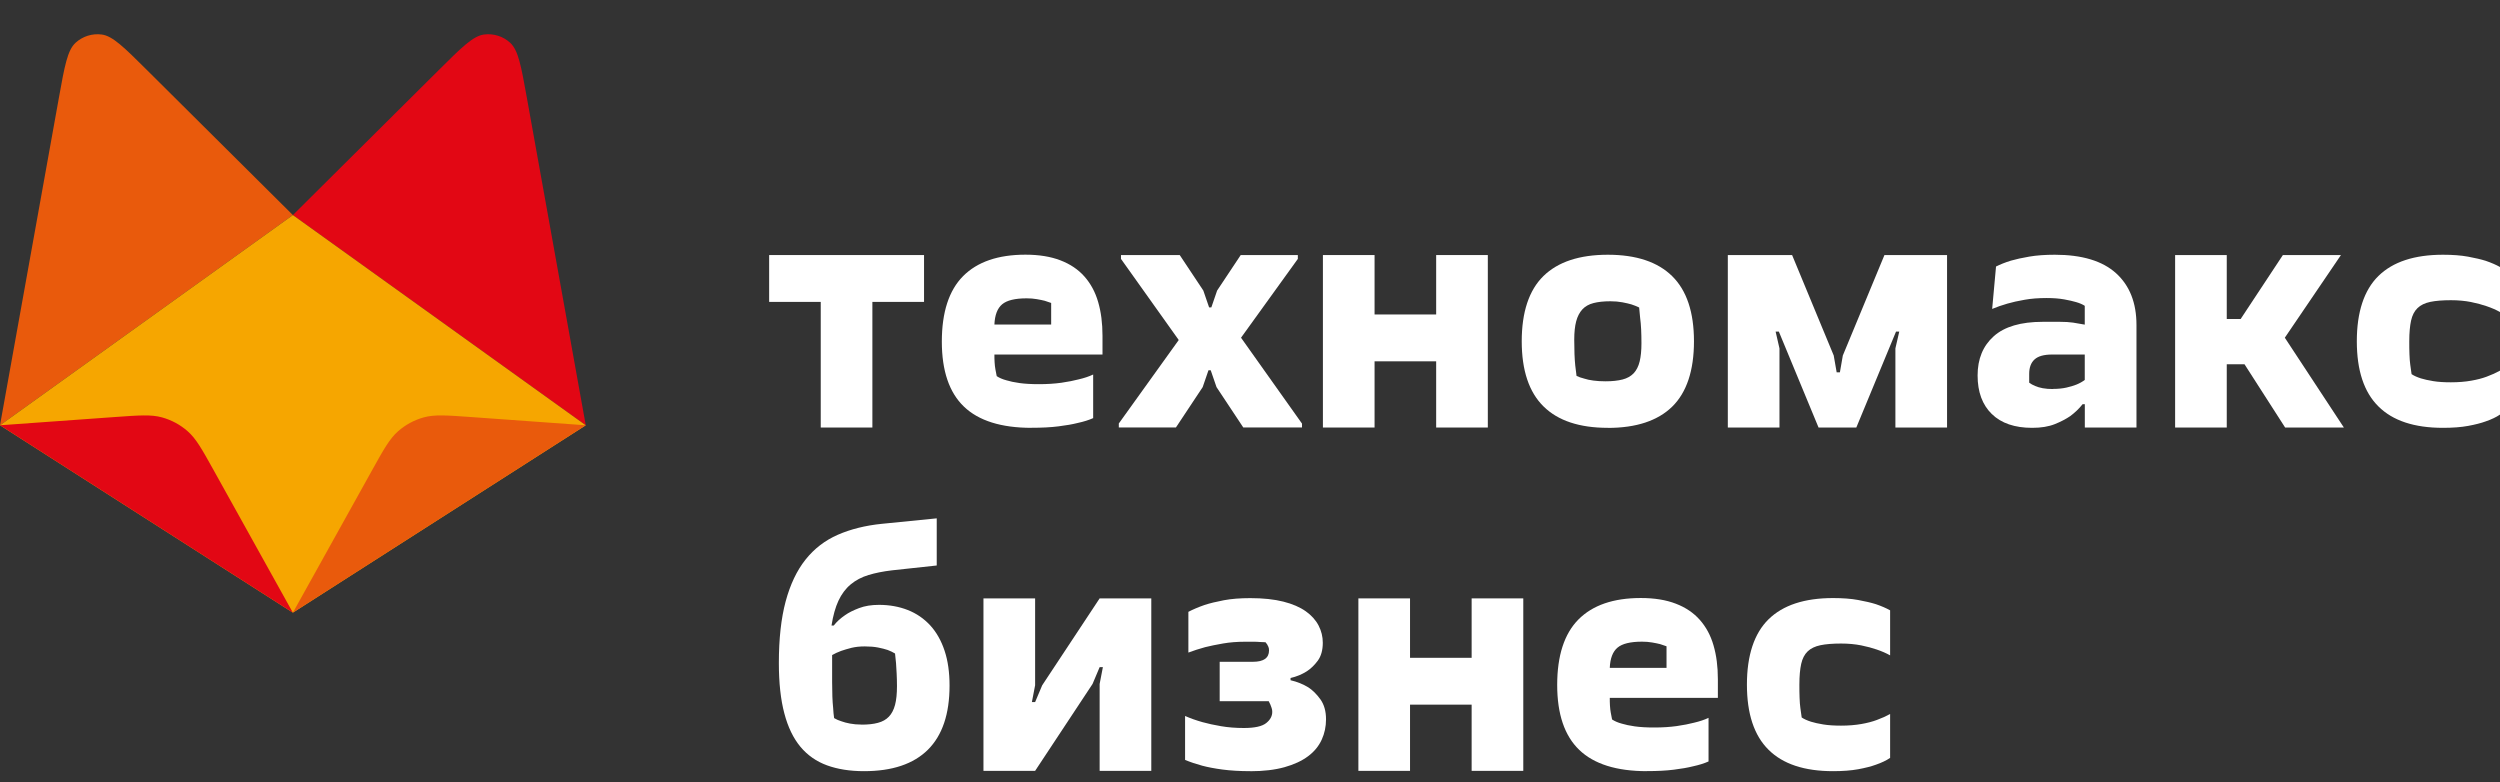 <svg width="195" height="61" viewBox="0 0 195 61" fill="none" xmlns="http://www.w3.org/2000/svg">
<rect x="0" y="0" width="195" height="61" fill="#333333" stroke="none"/>
<path d="M64.023 23.548H59.994V19.894H72.075V23.548H68.046V33.347H64.018V23.548H64.023Z" fill="white"/>
<path d="M80.457 33.371C78.094 33.371 76.332 32.817 75.186 31.715C74.036 30.612 73.463 28.921 73.463 26.642C73.463 24.364 74.016 22.649 75.123 21.536C76.23 20.424 77.851 19.865 79.982 19.865C81.04 19.865 81.947 20.011 82.714 20.307C83.476 20.598 84.103 21.021 84.588 21.57C85.073 22.119 85.432 22.78 85.656 23.557C85.884 24.334 85.995 25.214 85.995 26.2V27.653H77.564C77.564 27.852 77.564 28.056 77.579 28.255C77.594 28.454 77.608 28.644 77.642 28.809C77.676 28.994 77.71 29.169 77.744 29.339C77.948 29.475 78.195 29.582 78.501 29.664C78.768 29.747 79.108 29.82 79.521 29.878C79.933 29.936 80.438 29.965 81.045 29.965C81.68 29.965 82.268 29.927 82.792 29.854C83.321 29.776 83.768 29.689 84.136 29.591C84.573 29.489 84.952 29.363 85.267 29.212V32.613C84.932 32.764 84.53 32.89 84.059 32.992C83.656 33.094 83.156 33.182 82.564 33.255C81.967 33.332 81.268 33.366 80.462 33.366L80.457 33.371ZM81.991 25.311V23.63C81.841 23.572 81.671 23.518 81.486 23.46C81.316 23.416 81.113 23.377 80.87 23.334C80.627 23.29 80.36 23.27 80.079 23.27C79.171 23.27 78.535 23.426 78.166 23.737C77.797 24.048 77.594 24.573 77.564 25.316H81.996L81.991 25.311Z" fill="white"/>
<path d="M87.257 33.046L91.941 26.521L87.437 20.195V19.894H92.019L93.859 22.663L94.31 23.975H94.485L94.936 22.663L96.776 19.894H101.231V20.195L96.8 26.341L101.556 33.041V33.342H96.975L94.888 30.194L94.436 28.882H94.261L93.81 30.194L91.723 33.342H87.267V33.041L87.257 33.046Z" fill="white"/>
<path d="M103.187 19.894H107.216V24.529H112.021V19.894H116.05V33.347H112.021V28.183H107.216V33.347H103.187V19.894Z" fill="white"/>
<path d="M125.412 33.371C123.199 33.371 121.525 32.817 120.394 31.7C119.263 30.587 118.695 28.892 118.695 26.618C118.695 24.344 119.263 22.629 120.394 21.526C121.525 20.424 123.199 19.87 125.412 19.87C127.626 19.87 129.3 20.428 130.431 21.541C131.562 22.654 132.13 24.349 132.13 26.623C132.13 28.897 131.562 30.612 130.431 31.719C129.3 32.822 127.626 33.376 125.412 33.376V33.371ZM125.238 29.742C125.757 29.742 126.199 29.693 126.558 29.601C126.917 29.509 127.208 29.344 127.427 29.115C127.645 28.882 127.8 28.576 127.893 28.197C127.985 27.818 128.033 27.342 128.033 26.769C128.033 26.38 128.024 26.02 128.009 25.69C127.995 25.36 127.965 25.058 127.931 24.796C127.897 24.5 127.873 24.233 127.854 23.985C127.669 23.892 127.465 23.815 127.247 23.742C127.063 23.688 126.83 23.635 126.553 23.581C126.276 23.528 125.961 23.499 125.611 23.499C125.092 23.499 124.65 23.547 124.291 23.64C123.932 23.732 123.641 23.897 123.422 24.135C123.204 24.373 123.044 24.68 122.942 25.063C122.84 25.447 122.791 25.928 122.791 26.506C122.791 27.323 122.816 27.988 122.869 28.503C122.903 28.799 122.937 29.076 122.971 29.324C123.141 29.402 123.34 29.475 123.578 29.533C123.762 29.596 123.995 29.645 124.281 29.684C124.568 29.723 124.883 29.742 125.238 29.742Z" fill="white"/>
<path d="M134.775 19.894H139.784L143.031 27.731L143.26 29.043H143.512L143.74 27.731L146.987 19.894H151.87V33.347H147.841V27.177L148.142 25.865H147.89L144.793 33.347H141.847L138.75 25.865H138.498L138.799 27.177V33.347H134.77V19.894H134.775Z" fill="white"/>
<path d="M158.505 33.371C157.146 33.371 156.098 33.012 155.36 32.293C154.622 31.574 154.253 30.573 154.253 29.285C154.253 27.998 154.671 26.982 155.51 26.229C156.35 25.476 157.627 25.102 159.335 25.102H160.67C161.073 25.102 161.417 25.122 161.704 25.165C162.039 25.229 162.339 25.277 162.611 25.321V23.854C162.441 23.742 162.218 23.645 161.932 23.562C161.699 23.494 161.388 23.421 161.014 23.353C160.636 23.285 160.18 23.246 159.641 23.246C159.005 23.246 158.427 23.29 157.918 23.382C157.408 23.47 156.957 23.572 156.573 23.683C156.136 23.81 155.743 23.946 155.389 24.096L155.69 20.788C156.01 20.628 156.394 20.472 156.85 20.331C157.233 20.219 157.714 20.113 158.287 20.015C158.854 19.918 159.519 19.87 160.277 19.87C162.407 19.87 163.999 20.355 165.058 21.317C166.116 22.279 166.645 23.625 166.645 25.345V33.347H162.616V31.53H162.441C162.174 31.87 161.854 32.176 161.485 32.453C161.15 32.681 160.743 32.895 160.267 33.085C159.791 33.274 159.204 33.371 158.52 33.371H158.505ZM160.141 30.335C160.524 30.335 160.869 30.301 161.175 30.233C161.48 30.165 161.738 30.087 161.956 30C162.208 29.898 162.427 29.776 162.611 29.635V27.653H160.068C159.432 27.653 158.976 27.779 158.694 28.037C158.418 28.289 158.277 28.663 158.277 29.159V29.849C158.413 29.951 158.568 30.038 158.757 30.111C158.908 30.179 159.102 30.238 159.335 30.281C159.568 30.325 159.84 30.345 160.141 30.345V30.335Z" fill="white"/>
<path d="M169.659 19.894H173.687V24.884H174.77L178.065 19.894H182.594L178.216 26.341L182.822 33.347H178.24L175.071 28.411H173.687V33.347H169.659V19.894Z" fill="white"/>
<path d="M190.549 33.371C188.316 33.371 186.637 32.817 185.516 31.7C184.39 30.587 183.832 28.892 183.832 26.618C183.832 24.344 184.395 22.629 185.516 21.526C186.642 20.424 188.316 19.87 190.549 19.87C191.306 19.87 191.957 19.918 192.51 20.02C193.063 20.122 193.524 20.229 193.893 20.346C194.33 20.496 194.699 20.657 195 20.827V24.339C194.699 24.169 194.345 24.014 193.942 23.878C193.607 23.761 193.204 23.654 192.733 23.557C192.262 23.465 191.743 23.416 191.175 23.416C190.52 23.416 189.981 23.46 189.564 23.547C189.146 23.635 188.811 23.795 188.569 24.029C188.326 24.262 188.156 24.587 188.064 25.005C187.972 25.423 187.923 25.957 187.923 26.618C187.923 26.978 187.923 27.323 187.938 27.643C187.952 27.964 187.967 28.236 188.001 28.454C188.035 28.736 188.069 28.979 188.103 29.183C188.287 29.31 188.53 29.416 188.831 29.514C189.083 29.591 189.399 29.664 189.787 29.727C190.17 29.791 190.636 29.82 191.17 29.82C191.758 29.82 192.287 29.776 192.757 29.693C193.228 29.611 193.631 29.504 193.966 29.378C194.35 29.237 194.694 29.081 195 28.911V32.337C194.699 32.541 194.33 32.715 193.893 32.866C193.524 33.002 193.063 33.119 192.51 33.221C191.957 33.323 191.301 33.371 190.549 33.371Z" fill="white"/>
<path d="M67.396 60.151C66.304 60.151 65.343 60.001 64.513 59.699C63.683 59.398 62.989 58.912 62.436 58.252C61.882 57.586 61.46 56.721 61.178 55.642C60.892 54.569 60.751 53.257 60.751 51.712C60.751 49.832 60.926 48.233 61.28 46.912C61.635 45.595 62.149 44.507 62.829 43.652C63.508 42.797 64.348 42.151 65.348 41.713C66.348 41.276 67.493 40.989 68.784 40.858L73.065 40.431V44.108L69.566 44.487C68.876 44.57 68.27 44.691 67.741 44.852C67.212 45.012 66.751 45.255 66.357 45.581C65.964 45.906 65.644 46.334 65.401 46.854C65.159 47.373 64.979 48.02 64.858 48.792H65.032C65.265 48.491 65.561 48.224 65.911 47.986C66.197 47.782 66.561 47.602 67.008 47.432C67.454 47.262 67.969 47.179 68.556 47.179C69.376 47.179 70.129 47.315 70.808 47.582C71.488 47.849 72.07 48.253 72.556 48.778C73.041 49.307 73.415 49.968 73.677 50.755C73.939 51.542 74.065 52.45 74.065 53.476C74.065 55.691 73.502 57.358 72.381 58.475C71.255 59.593 69.595 60.151 67.396 60.151ZM67.192 56.522C67.697 56.522 68.124 56.478 68.478 56.381C68.833 56.289 69.114 56.128 69.333 55.9C69.551 55.672 69.711 55.366 69.813 54.982C69.915 54.598 69.964 54.107 69.964 53.519C69.964 53.165 69.954 52.839 69.939 52.538C69.925 52.237 69.905 51.969 69.891 51.731C69.857 51.464 69.833 51.212 69.813 50.974C69.643 50.871 69.454 50.779 69.236 50.697C69.032 50.629 68.784 50.565 68.493 50.507C68.197 50.449 67.852 50.42 67.45 50.42C67.047 50.42 66.721 50.459 66.416 50.531C66.115 50.609 65.848 50.687 65.61 50.77C65.343 50.871 65.105 50.978 64.906 51.095V53.213C64.906 54.034 64.93 54.7 64.984 55.205C64.998 55.507 65.028 55.774 65.061 56.012C65.227 56.114 65.421 56.196 65.639 56.264C65.823 56.332 66.047 56.391 66.304 56.439C66.566 56.488 66.862 56.517 67.197 56.517L67.192 56.522Z" fill="white"/>
<path d="M76.71 46.674H80.739V53.451L80.487 54.763H80.739L81.292 53.451L85.772 46.674H89.801V60.127H85.772V53.349L86.025 52.038H85.772L85.219 53.349L80.739 60.127H76.71V46.674Z" fill="white"/>
<path d="M97.523 60.151C96.703 60.151 95.98 60.107 95.358 60.025C94.737 59.942 94.208 59.84 93.771 59.724C93.266 59.587 92.825 59.437 92.436 59.272V55.846C92.854 56.031 93.31 56.191 93.795 56.328C94.213 56.444 94.698 56.551 95.242 56.643C95.785 56.736 96.377 56.784 97.018 56.784C97.858 56.784 98.436 56.658 98.756 56.405C99.076 56.153 99.236 55.861 99.236 55.526C99.236 55.424 99.222 55.322 99.188 55.225C99.154 55.123 99.12 55.03 99.086 54.948L98.96 54.695H95.135V51.62H97.727C98.567 51.62 98.984 51.323 98.984 50.731C98.984 50.624 98.969 50.531 98.935 50.454C98.901 50.376 98.867 50.308 98.834 50.254C98.785 50.201 98.741 50.148 98.707 50.094C98.571 50.094 98.421 50.089 98.256 50.075C98.12 50.06 97.96 50.055 97.766 50.055H97.125C96.504 50.055 95.931 50.099 95.402 50.191C94.873 50.284 94.407 50.376 94.004 50.478C93.533 50.604 93.096 50.75 92.694 50.901V47.723C93.048 47.538 93.465 47.359 93.951 47.189C94.368 47.053 94.873 46.931 95.46 46.819C96.047 46.708 96.737 46.654 97.523 46.654C98.528 46.654 99.387 46.747 100.1 46.926C100.814 47.106 101.396 47.359 101.848 47.679C102.299 48 102.634 48.374 102.852 48.797C103.071 49.22 103.178 49.666 103.178 50.133C103.178 50.711 103.046 51.178 102.789 51.532C102.527 51.882 102.241 52.164 101.92 52.368C101.552 52.601 101.134 52.776 100.663 52.883V53.058C101.168 53.174 101.629 53.359 102.047 53.612C102.382 53.83 102.697 54.141 102.988 54.544C103.279 54.948 103.43 55.468 103.43 56.104C103.43 56.677 103.318 57.207 103.09 57.703C102.862 58.198 102.513 58.626 102.032 58.985C101.552 59.345 100.94 59.631 100.193 59.84C99.445 60.049 98.552 60.156 97.513 60.156L97.523 60.151Z" fill="white"/>
<path d="M105.954 46.674H109.982V51.309H114.788V46.674H118.816V60.127H114.788V54.962H109.982V60.127H105.954V46.674Z" fill="white"/>
<path d="M128.456 60.151C126.092 60.151 124.33 59.597 123.184 58.494C122.034 57.392 121.461 55.701 121.461 53.422C121.461 51.144 122.015 49.428 123.121 48.316C124.228 47.203 125.849 46.645 127.98 46.645C129.038 46.645 129.946 46.79 130.713 47.087C131.475 47.378 132.101 47.801 132.586 48.35C133.071 48.899 133.431 49.56 133.654 50.337C133.882 51.114 133.994 51.994 133.994 52.98V54.433H125.563C125.563 54.632 125.563 54.836 125.577 55.035C125.592 55.234 125.606 55.424 125.64 55.589C125.674 55.774 125.708 55.949 125.742 56.118C125.946 56.255 126.194 56.361 126.5 56.444C126.767 56.527 127.106 56.599 127.519 56.658C127.931 56.716 128.436 56.745 129.043 56.745C129.679 56.745 130.266 56.706 130.79 56.633C131.319 56.556 131.766 56.468 132.135 56.371C132.572 56.269 132.95 56.143 133.266 55.992V59.393C132.931 59.544 132.528 59.67 132.057 59.772C131.654 59.874 131.154 59.962 130.562 60.035C129.965 60.112 129.266 60.146 128.46 60.146L128.456 60.151ZM129.989 52.091V50.41C129.839 50.352 129.669 50.298 129.485 50.24C129.315 50.196 129.111 50.157 128.868 50.114C128.626 50.07 128.359 50.05 128.077 50.05C127.169 50.05 126.534 50.206 126.165 50.517C125.796 50.828 125.592 51.352 125.563 52.096H129.994L129.989 52.091Z" fill="white"/>
<path d="M142.978 60.151C140.745 60.151 139.066 59.597 137.945 58.48C136.819 57.367 136.26 55.672 136.26 53.398C136.26 51.124 136.823 49.409 137.945 48.306C139.071 47.203 140.745 46.649 142.978 46.649C143.735 46.649 144.385 46.698 144.939 46.8C145.492 46.902 145.953 47.009 146.322 47.126C146.759 47.276 147.128 47.437 147.429 47.606V51.119C147.128 50.949 146.774 50.794 146.371 50.658C146.036 50.541 145.633 50.434 145.162 50.337C144.691 50.245 144.172 50.196 143.604 50.196C142.949 50.196 142.41 50.24 141.993 50.327C141.575 50.415 141.24 50.575 140.998 50.808C140.755 51.041 140.585 51.367 140.493 51.785C140.401 52.203 140.352 52.737 140.352 53.398C140.352 53.757 140.352 54.102 140.367 54.423C140.381 54.744 140.396 55.016 140.43 55.234C140.464 55.516 140.498 55.759 140.532 55.963C140.716 56.089 140.959 56.196 141.26 56.294C141.512 56.371 141.828 56.444 142.216 56.507C142.599 56.57 143.065 56.6 143.599 56.6C144.186 56.6 144.716 56.556 145.186 56.473C145.657 56.391 146.06 56.284 146.395 56.157C146.778 56.017 147.123 55.861 147.429 55.691V59.116C147.128 59.32 146.759 59.495 146.322 59.646C145.953 59.782 145.492 59.898 144.939 60.001C144.385 60.102 143.73 60.151 142.978 60.151Z" fill="white"/>
<path d="M22.844 16.776L0 33.172L4.595 7.62C4.595 7.62 4.595 7.62 4.595 7.62C5.039 5.151 5.261 3.916 5.894 3.336C6.446 2.831 7.193 2.596 7.934 2.692C8.785 2.803 9.674 3.687 11.453 5.454L22.844 16.776Z" fill="#E95A0C"/>
<path d="M22.844 16.776L45.689 33.172L41.094 7.62C41.094 7.62 41.094 7.62 41.094 7.62C40.65 5.151 40.428 3.916 39.794 3.336C39.242 2.831 38.496 2.596 37.755 2.692C36.903 2.803 36.014 3.687 34.236 5.454L22.844 16.776Z" fill="#E20714"/>
<path d="M45.689 33.172L22.844 47.787L0 33.172L22.844 16.776L45.689 33.172Z" fill="#F6A600"/>
<path d="M45.689 33.172L22.844 47.788L29.021 36.681C29.933 35.041 30.389 34.221 31.043 33.644C31.622 33.133 32.309 32.761 33.052 32.556C33.893 32.324 34.828 32.392 36.698 32.526L45.689 33.172Z" fill="#E95A0C"/>
<path d="M-7.62939e-06 33.172L22.844 47.788L16.668 36.681C15.756 35.041 15.3 34.221 14.645 33.644C14.067 33.133 13.38 32.761 12.636 32.556C11.796 32.324 10.861 32.392 8.991 32.526L-7.62939e-06 33.172Z" fill="#E20714"/>
</svg>
